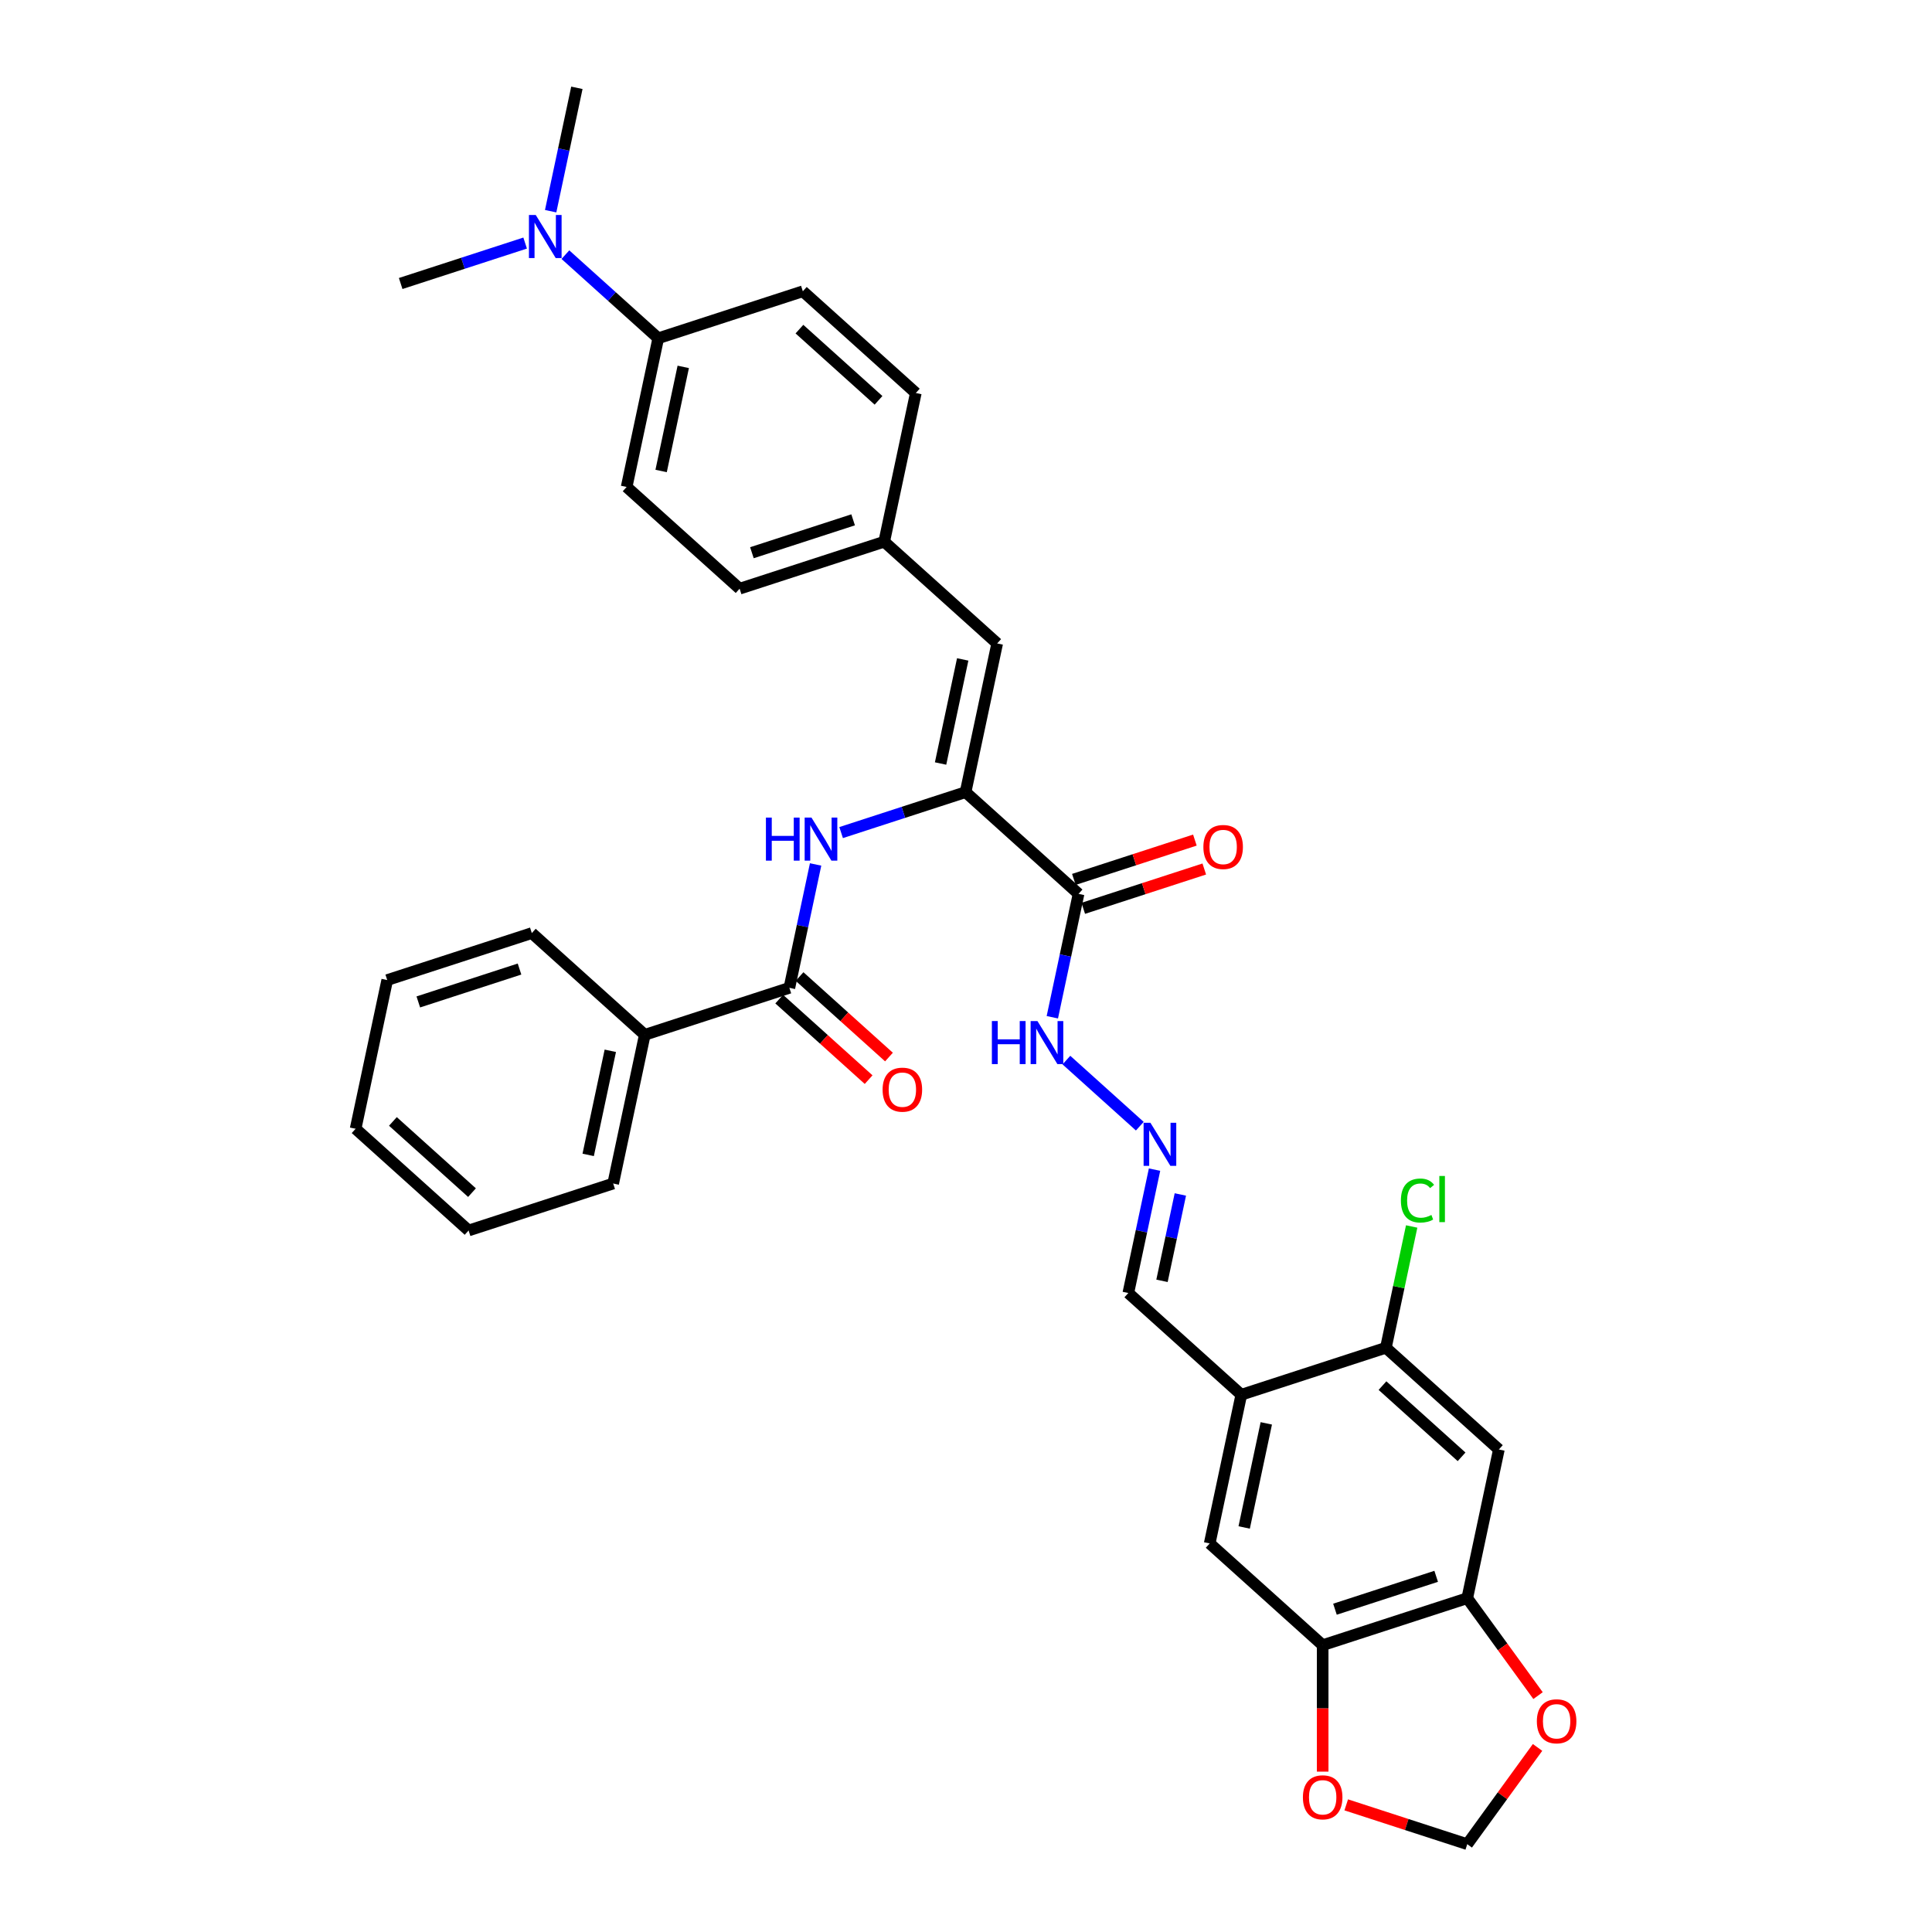 <?xml version='1.0' encoding='iso-8859-1'?>
<svg version='1.1' baseProfile='full'
              xmlns='http://www.w3.org/2000/svg'
                      xmlns:rdkit='http://www.rdkit.org/xml'
                      xmlns:xlink='http://www.w3.org/1999/xlink'
                  xml:space='preserve'
width='1000px' height='1000px' viewBox='0 0 1000 1000'>
<!-- END OF HEADER -->
<rect style='opacity:1.0;fill:#FFFFFF;stroke:none' width='1000' height='1000' x='0' y='0'> </rect>
<path class='bond-0' d='M 499.782,410.011 L 558.26,462.665' style='fill:none;fill-rule:evenodd;stroke:#000000;stroke-width:6px;stroke-linecap:butt;stroke-linejoin:miter;stroke-opacity:1' />
<path class='bond-1' d='M 499.782,410.011 L 467.572,420.477' style='fill:none;fill-rule:evenodd;stroke:#000000;stroke-width:6px;stroke-linecap:butt;stroke-linejoin:miter;stroke-opacity:1' />
<path class='bond-1' d='M 467.572,420.477 L 435.362,430.943' style='fill:none;fill-rule:evenodd;stroke:#0000FF;stroke-width:6px;stroke-linecap:butt;stroke-linejoin:miter;stroke-opacity:1' />
<path class='bond-4' d='M 499.782,410.011 L 516.142,333.041' style='fill:none;fill-rule:evenodd;stroke:#000000;stroke-width:6px;stroke-linecap:butt;stroke-linejoin:miter;stroke-opacity:1' />
<path class='bond-4' d='M 486.842,395.194 L 498.294,341.314' style='fill:none;fill-rule:evenodd;stroke:#000000;stroke-width:6px;stroke-linecap:butt;stroke-linejoin:miter;stroke-opacity:1' />
<path class='bond-13' d='M 558.26,462.665 L 551.473,494.596' style='fill:none;fill-rule:evenodd;stroke:#000000;stroke-width:6px;stroke-linecap:butt;stroke-linejoin:miter;stroke-opacity:1' />
<path class='bond-13' d='M 551.473,494.596 L 544.686,526.526' style='fill:none;fill-rule:evenodd;stroke:#0000FF;stroke-width:6px;stroke-linecap:butt;stroke-linejoin:miter;stroke-opacity:1' />
<path class='bond-16' d='M 560.691,470.149 L 592.012,459.972' style='fill:none;fill-rule:evenodd;stroke:#000000;stroke-width:6px;stroke-linecap:butt;stroke-linejoin:miter;stroke-opacity:1' />
<path class='bond-16' d='M 592.012,459.972 L 623.333,449.796' style='fill:none;fill-rule:evenodd;stroke:#FF0000;stroke-width:6px;stroke-linecap:butt;stroke-linejoin:miter;stroke-opacity:1' />
<path class='bond-16' d='M 555.828,455.181 L 587.149,445.005' style='fill:none;fill-rule:evenodd;stroke:#000000;stroke-width:6px;stroke-linecap:butt;stroke-linejoin:miter;stroke-opacity:1' />
<path class='bond-16' d='M 587.149,445.005 L 618.47,434.828' style='fill:none;fill-rule:evenodd;stroke:#FF0000;stroke-width:6px;stroke-linecap:butt;stroke-linejoin:miter;stroke-opacity:1' />
<path class='bond-2' d='M 422.156,447.438 L 415.369,479.368' style='fill:none;fill-rule:evenodd;stroke:#0000FF;stroke-width:6px;stroke-linecap:butt;stroke-linejoin:miter;stroke-opacity:1' />
<path class='bond-2' d='M 415.369,479.368 L 408.582,511.299' style='fill:none;fill-rule:evenodd;stroke:#000000;stroke-width:6px;stroke-linecap:butt;stroke-linejoin:miter;stroke-opacity:1' />
<path class='bond-17' d='M 403.317,517.146 L 426.458,537.982' style='fill:none;fill-rule:evenodd;stroke:#000000;stroke-width:6px;stroke-linecap:butt;stroke-linejoin:miter;stroke-opacity:1' />
<path class='bond-17' d='M 426.458,537.982 L 449.598,558.818' style='fill:none;fill-rule:evenodd;stroke:#FF0000;stroke-width:6px;stroke-linecap:butt;stroke-linejoin:miter;stroke-opacity:1' />
<path class='bond-17' d='M 413.848,505.451 L 436.988,526.287' style='fill:none;fill-rule:evenodd;stroke:#000000;stroke-width:6px;stroke-linecap:butt;stroke-linejoin:miter;stroke-opacity:1' />
<path class='bond-17' d='M 436.988,526.287 L 460.129,547.122' style='fill:none;fill-rule:evenodd;stroke:#FF0000;stroke-width:6px;stroke-linecap:butt;stroke-linejoin:miter;stroke-opacity:1' />
<path class='bond-19' d='M 408.582,511.299 L 333.744,535.615' style='fill:none;fill-rule:evenodd;stroke:#000000;stroke-width:6px;stroke-linecap:butt;stroke-linejoin:miter;stroke-opacity:1' />
<path class='bond-3' d='M 642.495,721.914 L 584.017,669.26' style='fill:none;fill-rule:evenodd;stroke:#000000;stroke-width:6px;stroke-linecap:butt;stroke-linejoin:miter;stroke-opacity:1' />
<path class='bond-8' d='M 642.495,721.914 L 717.334,697.598' style='fill:none;fill-rule:evenodd;stroke:#000000;stroke-width:6px;stroke-linecap:butt;stroke-linejoin:miter;stroke-opacity:1' />
<path class='bond-9' d='M 642.495,721.914 L 626.134,798.885' style='fill:none;fill-rule:evenodd;stroke:#000000;stroke-width:6px;stroke-linecap:butt;stroke-linejoin:miter;stroke-opacity:1' />
<path class='bond-9' d='M 655.435,736.732 L 643.983,790.611' style='fill:none;fill-rule:evenodd;stroke:#000000;stroke-width:6px;stroke-linecap:butt;stroke-linejoin:miter;stroke-opacity:1' />
<path class='bond-21' d='M 516.142,333.041 L 457.664,280.387' style='fill:none;fill-rule:evenodd;stroke:#000000;stroke-width:6px;stroke-linecap:butt;stroke-linejoin:miter;stroke-opacity:1' />
<path class='bond-5' d='M 775.812,750.252 L 717.334,697.598' style='fill:none;fill-rule:evenodd;stroke:#000000;stroke-width:6px;stroke-linecap:butt;stroke-linejoin:miter;stroke-opacity:1' />
<path class='bond-5' d='M 756.509,754.049 L 715.575,717.191' style='fill:none;fill-rule:evenodd;stroke:#000000;stroke-width:6px;stroke-linecap:butt;stroke-linejoin:miter;stroke-opacity:1' />
<path class='bond-36' d='M 775.812,750.252 L 759.451,827.222' style='fill:none;fill-rule:evenodd;stroke:#000000;stroke-width:6px;stroke-linecap:butt;stroke-linejoin:miter;stroke-opacity:1' />
<path class='bond-6' d='M 759.451,827.222 L 684.612,851.539' style='fill:none;fill-rule:evenodd;stroke:#000000;stroke-width:6px;stroke-linecap:butt;stroke-linejoin:miter;stroke-opacity:1' />
<path class='bond-6' d='M 743.362,815.902 L 690.975,832.924' style='fill:none;fill-rule:evenodd;stroke:#000000;stroke-width:6px;stroke-linecap:butt;stroke-linejoin:miter;stroke-opacity:1' />
<path class='bond-11' d='M 759.451,827.222 L 777.77,852.435' style='fill:none;fill-rule:evenodd;stroke:#000000;stroke-width:6px;stroke-linecap:butt;stroke-linejoin:miter;stroke-opacity:1' />
<path class='bond-11' d='M 777.77,852.435 L 796.088,877.648' style='fill:none;fill-rule:evenodd;stroke:#FF0000;stroke-width:6px;stroke-linecap:butt;stroke-linejoin:miter;stroke-opacity:1' />
<path class='bond-7' d='M 684.612,851.539 L 626.134,798.885' style='fill:none;fill-rule:evenodd;stroke:#000000;stroke-width:6px;stroke-linecap:butt;stroke-linejoin:miter;stroke-opacity:1' />
<path class='bond-12' d='M 684.612,851.539 L 684.612,884.266' style='fill:none;fill-rule:evenodd;stroke:#000000;stroke-width:6px;stroke-linecap:butt;stroke-linejoin:miter;stroke-opacity:1' />
<path class='bond-12' d='M 684.612,884.266 L 684.612,916.993' style='fill:none;fill-rule:evenodd;stroke:#FF0000;stroke-width:6px;stroke-linecap:butt;stroke-linejoin:miter;stroke-opacity:1' />
<path class='bond-24' d='M 717.334,697.598 L 724.005,666.21' style='fill:none;fill-rule:evenodd;stroke:#000000;stroke-width:6px;stroke-linecap:butt;stroke-linejoin:miter;stroke-opacity:1' />
<path class='bond-24' d='M 724.005,666.21 L 730.677,634.823' style='fill:none;fill-rule:evenodd;stroke:#00CC00;stroke-width:6px;stroke-linecap:butt;stroke-linejoin:miter;stroke-opacity:1' />
<path class='bond-10' d='M 589.959,582.909 L 551.967,548.701' style='fill:none;fill-rule:evenodd;stroke:#0000FF;stroke-width:6px;stroke-linecap:butt;stroke-linejoin:miter;stroke-opacity:1' />
<path class='bond-20' d='M 597.591,605.4 L 590.804,637.33' style='fill:none;fill-rule:evenodd;stroke:#0000FF;stroke-width:6px;stroke-linecap:butt;stroke-linejoin:miter;stroke-opacity:1' />
<path class='bond-20' d='M 590.804,637.33 L 584.017,669.26' style='fill:none;fill-rule:evenodd;stroke:#000000;stroke-width:6px;stroke-linecap:butt;stroke-linejoin:miter;stroke-opacity:1' />
<path class='bond-20' d='M 610.949,618.251 L 606.198,640.602' style='fill:none;fill-rule:evenodd;stroke:#0000FF;stroke-width:6px;stroke-linecap:butt;stroke-linejoin:miter;stroke-opacity:1' />
<path class='bond-20' d='M 606.198,640.602 L 601.447,662.953' style='fill:none;fill-rule:evenodd;stroke:#000000;stroke-width:6px;stroke-linecap:butt;stroke-linejoin:miter;stroke-opacity:1' />
<path class='bond-37' d='M 795.836,904.466 L 777.644,929.506' style='fill:none;fill-rule:evenodd;stroke:#FF0000;stroke-width:6px;stroke-linecap:butt;stroke-linejoin:miter;stroke-opacity:1' />
<path class='bond-37' d='M 777.644,929.506 L 759.451,954.545' style='fill:none;fill-rule:evenodd;stroke:#000000;stroke-width:6px;stroke-linecap:butt;stroke-linejoin:miter;stroke-opacity:1' />
<path class='bond-15' d='M 696.809,934.192 L 728.13,944.369' style='fill:none;fill-rule:evenodd;stroke:#FF0000;stroke-width:6px;stroke-linecap:butt;stroke-linejoin:miter;stroke-opacity:1' />
<path class='bond-15' d='M 728.13,944.369 L 759.451,954.545' style='fill:none;fill-rule:evenodd;stroke:#000000;stroke-width:6px;stroke-linecap:butt;stroke-linejoin:miter;stroke-opacity:1' />
<path class='bond-14' d='M 340.708,175.079 L 324.347,252.05' style='fill:none;fill-rule:evenodd;stroke:#000000;stroke-width:6px;stroke-linecap:butt;stroke-linejoin:miter;stroke-opacity:1' />
<path class='bond-14' d='M 353.648,189.897 L 342.195,243.776' style='fill:none;fill-rule:evenodd;stroke:#000000;stroke-width:6px;stroke-linecap:butt;stroke-linejoin:miter;stroke-opacity:1' />
<path class='bond-18' d='M 340.708,175.079 L 316.678,153.443' style='fill:none;fill-rule:evenodd;stroke:#000000;stroke-width:6px;stroke-linecap:butt;stroke-linejoin:miter;stroke-opacity:1' />
<path class='bond-18' d='M 316.678,153.443 L 292.648,131.806' style='fill:none;fill-rule:evenodd;stroke:#0000FF;stroke-width:6px;stroke-linecap:butt;stroke-linejoin:miter;stroke-opacity:1' />
<path class='bond-34' d='M 340.708,175.079 L 415.547,150.762' style='fill:none;fill-rule:evenodd;stroke:#000000;stroke-width:6px;stroke-linecap:butt;stroke-linejoin:miter;stroke-opacity:1' />
<path class='bond-27' d='M 271.811,125.81 L 239.601,136.276' style='fill:none;fill-rule:evenodd;stroke:#0000FF;stroke-width:6px;stroke-linecap:butt;stroke-linejoin:miter;stroke-opacity:1' />
<path class='bond-27' d='M 239.601,136.276 L 207.391,146.742' style='fill:none;fill-rule:evenodd;stroke:#000000;stroke-width:6px;stroke-linecap:butt;stroke-linejoin:miter;stroke-opacity:1' />
<path class='bond-28' d='M 285.016,109.315 L 291.803,77.385' style='fill:none;fill-rule:evenodd;stroke:#0000FF;stroke-width:6px;stroke-linecap:butt;stroke-linejoin:miter;stroke-opacity:1' />
<path class='bond-28' d='M 291.803,77.385 L 298.59,45.455' style='fill:none;fill-rule:evenodd;stroke:#000000;stroke-width:6px;stroke-linecap:butt;stroke-linejoin:miter;stroke-opacity:1' />
<path class='bond-29' d='M 333.744,535.615 L 317.383,612.586' style='fill:none;fill-rule:evenodd;stroke:#000000;stroke-width:6px;stroke-linecap:butt;stroke-linejoin:miter;stroke-opacity:1' />
<path class='bond-29' d='M 315.895,543.889 L 304.443,597.768' style='fill:none;fill-rule:evenodd;stroke:#000000;stroke-width:6px;stroke-linecap:butt;stroke-linejoin:miter;stroke-opacity:1' />
<path class='bond-30' d='M 333.744,535.615 L 275.266,482.961' style='fill:none;fill-rule:evenodd;stroke:#000000;stroke-width:6px;stroke-linecap:butt;stroke-linejoin:miter;stroke-opacity:1' />
<path class='bond-25' d='M 457.664,280.387 L 474.025,203.416' style='fill:none;fill-rule:evenodd;stroke:#000000;stroke-width:6px;stroke-linecap:butt;stroke-linejoin:miter;stroke-opacity:1' />
<path class='bond-26' d='M 457.664,280.387 L 382.825,304.704' style='fill:none;fill-rule:evenodd;stroke:#000000;stroke-width:6px;stroke-linecap:butt;stroke-linejoin:miter;stroke-opacity:1' />
<path class='bond-26' d='M 441.575,269.067 L 389.188,286.088' style='fill:none;fill-rule:evenodd;stroke:#000000;stroke-width:6px;stroke-linecap:butt;stroke-linejoin:miter;stroke-opacity:1' />
<path class='bond-22' d='M 415.547,150.762 L 474.025,203.416' style='fill:none;fill-rule:evenodd;stroke:#000000;stroke-width:6px;stroke-linecap:butt;stroke-linejoin:miter;stroke-opacity:1' />
<path class='bond-22' d='M 413.788,170.356 L 454.722,207.214' style='fill:none;fill-rule:evenodd;stroke:#000000;stroke-width:6px;stroke-linecap:butt;stroke-linejoin:miter;stroke-opacity:1' />
<path class='bond-23' d='M 324.347,252.05 L 382.825,304.704' style='fill:none;fill-rule:evenodd;stroke:#000000;stroke-width:6px;stroke-linecap:butt;stroke-linejoin:miter;stroke-opacity:1' />
<path class='bond-32' d='M 317.383,612.586 L 242.544,636.902' style='fill:none;fill-rule:evenodd;stroke:#000000;stroke-width:6px;stroke-linecap:butt;stroke-linejoin:miter;stroke-opacity:1' />
<path class='bond-31' d='M 275.266,482.961 L 200.427,507.278' style='fill:none;fill-rule:evenodd;stroke:#000000;stroke-width:6px;stroke-linecap:butt;stroke-linejoin:miter;stroke-opacity:1' />
<path class='bond-31' d='M 268.903,501.576 L 216.516,518.598' style='fill:none;fill-rule:evenodd;stroke:#000000;stroke-width:6px;stroke-linecap:butt;stroke-linejoin:miter;stroke-opacity:1' />
<path class='bond-33' d='M 200.427,507.278 L 184.066,584.248' style='fill:none;fill-rule:evenodd;stroke:#000000;stroke-width:6px;stroke-linecap:butt;stroke-linejoin:miter;stroke-opacity:1' />
<path class='bond-35' d='M 242.544,636.902 L 184.066,584.248' style='fill:none;fill-rule:evenodd;stroke:#000000;stroke-width:6px;stroke-linecap:butt;stroke-linejoin:miter;stroke-opacity:1' />
<path class='bond-35' d='M 244.303,617.308 L 203.369,580.451' style='fill:none;fill-rule:evenodd;stroke:#000000;stroke-width:6px;stroke-linecap:butt;stroke-linejoin:miter;stroke-opacity:1' />
<path  class='atom-2' d='M 396.441 423.185
L 399.463 423.185
L 399.463 432.66
L 410.857 432.66
L 410.857 423.185
L 413.879 423.185
L 413.879 445.47
L 410.857 445.47
L 410.857 435.178
L 399.463 435.178
L 399.463 445.47
L 396.441 445.47
L 396.441 423.185
' fill='#0000FF'/>
<path  class='atom-2' d='M 420.017 423.185
L 427.319 434.989
Q 428.043 436.154, 429.208 438.262
Q 430.373 440.371, 430.436 440.497
L 430.436 423.185
L 433.394 423.185
L 433.394 445.47
L 430.341 445.47
L 422.504 432.565
Q 421.591 431.054, 420.615 429.323
Q 419.671 427.592, 419.387 427.057
L 419.387 445.47
L 416.492 445.47
L 416.492 423.185
L 420.017 423.185
' fill='#0000FF'/>
<path  class='atom-11' d='M 595.451 581.147
L 602.754 592.951
Q 603.478 594.115, 604.642 596.224
Q 605.807 598.333, 605.87 598.459
L 605.87 581.147
L 608.829 581.147
L 608.829 603.432
L 605.776 603.432
L 597.938 590.527
Q 597.025 589.016, 596.049 587.285
Q 595.105 585.554, 594.822 585.019
L 594.822 603.432
L 591.926 603.432
L 591.926 581.147
L 595.451 581.147
' fill='#0000FF'/>
<path  class='atom-12' d='M 795.474 890.947
Q 795.474 885.596, 798.118 882.606
Q 800.762 879.615, 805.704 879.615
Q 810.646 879.615, 813.29 882.606
Q 815.934 885.596, 815.934 890.947
Q 815.934 896.361, 813.258 899.445
Q 810.583 902.498, 805.704 902.498
Q 800.794 902.498, 798.118 899.445
Q 795.474 896.392, 795.474 890.947
M 805.704 899.98
Q 809.103 899.98, 810.929 897.714
Q 812.786 895.416, 812.786 890.947
Q 812.786 886.572, 810.929 884.368
Q 809.103 882.133, 805.704 882.133
Q 802.305 882.133, 800.448 884.337
Q 798.622 886.54, 798.622 890.947
Q 798.622 895.448, 800.448 897.714
Q 802.305 899.98, 805.704 899.98
' fill='#FF0000'/>
<path  class='atom-13' d='M 674.383 930.292
Q 674.383 924.941, 677.027 921.951
Q 679.671 918.96, 684.612 918.96
Q 689.554 918.96, 692.198 921.951
Q 694.842 924.941, 694.842 930.292
Q 694.842 935.706, 692.167 938.79
Q 689.491 941.844, 684.612 941.844
Q 679.702 941.844, 677.027 938.79
Q 674.383 935.737, 674.383 930.292
M 684.612 939.325
Q 688.012 939.325, 689.838 937.059
Q 691.695 934.761, 691.695 930.292
Q 691.695 925.917, 689.838 923.713
Q 688.012 921.479, 684.612 921.479
Q 681.213 921.479, 679.356 923.682
Q 677.53 925.885, 677.53 930.292
Q 677.53 934.793, 679.356 937.059
Q 681.213 939.325, 684.612 939.325
' fill='#FF0000'/>
<path  class='atom-14' d='M 513.398 528.493
L 516.419 528.493
L 516.419 537.968
L 527.814 537.968
L 527.814 528.493
L 530.835 528.493
L 530.835 550.778
L 527.814 550.778
L 527.814 540.486
L 516.419 540.486
L 516.419 550.778
L 513.398 550.778
L 513.398 528.493
' fill='#0000FF'/>
<path  class='atom-14' d='M 536.973 528.493
L 544.276 540.297
Q 545 541.461, 546.164 543.57
Q 547.329 545.679, 547.392 545.805
L 547.392 528.493
L 550.351 528.493
L 550.351 550.778
L 547.297 550.778
L 539.46 537.873
Q 538.547 536.362, 537.571 534.631
Q 536.627 532.9, 536.344 532.365
L 536.344 550.778
L 533.448 550.778
L 533.448 528.493
L 536.973 528.493
' fill='#0000FF'/>
<path  class='atom-17' d='M 622.869 438.412
Q 622.869 433.061, 625.513 430.071
Q 628.157 427.08, 633.099 427.08
Q 638.04 427.08, 640.684 430.071
Q 643.328 433.061, 643.328 438.412
Q 643.328 443.826, 640.653 446.91
Q 637.977 449.963, 633.099 449.963
Q 628.188 449.963, 625.513 446.91
Q 622.869 443.857, 622.869 438.412
M 633.099 447.445
Q 636.498 447.445, 638.324 445.179
Q 640.181 442.881, 640.181 438.412
Q 640.181 434.037, 638.324 431.833
Q 636.498 429.598, 633.099 429.598
Q 629.699 429.598, 627.842 431.802
Q 626.016 434.005, 626.016 438.412
Q 626.016 442.913, 627.842 445.179
Q 629.699 447.445, 633.099 447.445
' fill='#FF0000'/>
<path  class='atom-18' d='M 456.831 564.015
Q 456.831 558.664, 459.475 555.674
Q 462.119 552.684, 467.061 552.684
Q 472.002 552.684, 474.646 555.674
Q 477.29 558.664, 477.29 564.015
Q 477.29 569.429, 474.615 572.514
Q 471.939 575.567, 467.061 575.567
Q 462.15 575.567, 459.475 572.514
Q 456.831 569.461, 456.831 564.015
M 467.061 573.049
Q 470.46 573.049, 472.286 570.783
Q 474.143 568.485, 474.143 564.015
Q 474.143 559.64, 472.286 557.437
Q 470.46 555.202, 467.061 555.202
Q 463.661 555.202, 461.804 557.405
Q 459.978 559.609, 459.978 564.015
Q 459.978 568.516, 461.804 570.783
Q 463.661 573.049, 467.061 573.049
' fill='#FF0000'/>
<path  class='atom-19' d='M 277.304 111.283
L 284.606 123.086
Q 285.33 124.251, 286.495 126.36
Q 287.659 128.468, 287.722 128.594
L 287.722 111.283
L 290.681 111.283
L 290.681 133.568
L 287.628 133.568
L 279.79 120.662
Q 278.878 119.152, 277.902 117.42
Q 276.958 115.689, 276.674 115.154
L 276.674 133.568
L 273.778 133.568
L 273.778 111.283
L 277.304 111.283
' fill='#0000FF'/>
<path  class='atom-25' d='M 725.101 621.398
Q 725.101 615.859, 727.682 612.963
Q 730.295 610.036, 735.237 610.036
Q 739.832 610.036, 742.287 613.278
L 740.21 614.977
Q 738.416 612.617, 735.237 612.617
Q 731.869 612.617, 730.075 614.883
Q 728.312 617.118, 728.312 621.398
Q 728.312 625.805, 730.137 628.071
Q 731.995 630.338, 735.583 630.338
Q 738.038 630.338, 740.902 628.858
L 741.784 631.219
Q 740.619 631.974, 738.856 632.415
Q 737.094 632.856, 735.142 632.856
Q 730.295 632.856, 727.682 629.897
Q 725.101 626.938, 725.101 621.398
' fill='#00CC00'/>
<path  class='atom-25' d='M 744.994 608.682
L 747.89 608.682
L 747.89 632.572
L 744.994 632.572
L 744.994 608.682
' fill='#00CC00'/>
</svg>
